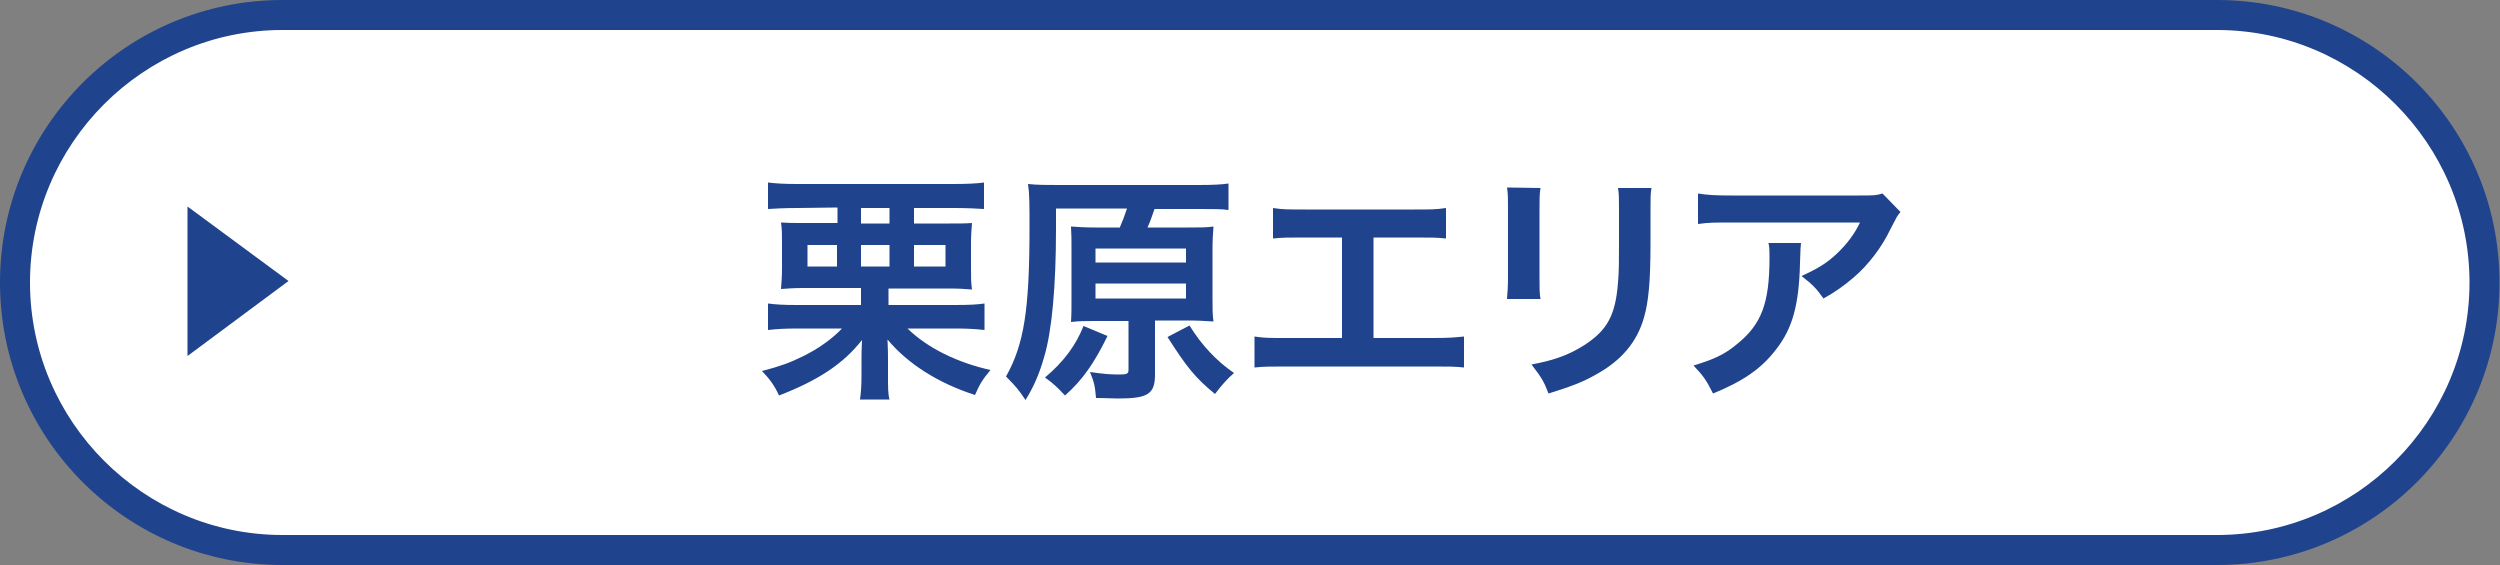 <?xml version="1.0" encoding="utf-8"?>
<!-- Generator: Adobe Illustrator 28.1.0, SVG Export Plug-In . SVG Version: 6.00 Build 0)  -->
<svg version="1.1" id="レイヤー_6" xmlns="http://www.w3.org/2000/svg" xmlns:xlink="http://www.w3.org/1999/xlink" x="0px"
	 y="0px" viewBox="0 0 500 113" style="enable-background:new 0 0 500 113;" xml:space="preserve">
<rect x="0" y="0" width="500" height="113" fill="#808080" stroke="none"/>
<style type="text/css">
	.st0{fill:#FFFFFF;}
	.st1{fill:#1F438C;}
</style>
<g>
	<path class="st0" d="M56.5,110C27,110,3,86,3,56.5S27,3,56.5,3h386.9c29.5,0,53.5,24,53.5,53.5s-24,53.5-53.5,53.5H56.5z"/>
	<path class="st1" d="M443.4,6c27.8,0,50.5,22.7,50.5,50.5c0,27.8-22.7,50.5-50.5,50.5H56.5C28.7,107,6,84.3,6,56.5
		C6,28.7,28.7,6,56.5,6H443.4 M443.4,0H56.5C25.3,0,0,25.3,0,56.5v0C0,87.7,25.3,113,56.5,113h386.9c31.2,0,56.5-25.3,56.5-56.5v0
		C499.9,25.3,474.6,0,443.4,0L443.4,0z"/>
</g>
<g>
	<path class="st1" d="M37.5,41.3l20.2,14.9l-20.2,15V41.3z"/>
</g>
<g>
	<g>
		<path class="st1" d="M159.6,41.6c-2.6,0-4.5,0.1-6,0.2v-5.3c1.5,0.2,3.4,0.3,6,0.3h31c2.7,0,4.9-0.1,6.2-0.3v5.3
			c-1.5-0.1-3.4-0.2-6.1-0.2h-7.9v3.1h7.1c2,0,3.2,0,4.5-0.1c-0.1,1.4-0.2,2.3-0.2,4.1v5c0,2,0,2.8,0.2,4.2
			c-1.3-0.1-2.6-0.2-4.5-0.2h-12.2V61H191c2.9,0,4.5-0.1,5.9-0.3V66c-1.7-0.2-3.5-0.3-5.9-0.3h-9.5c4,3.9,9.9,6.8,16.6,8.3
			c-1.6,1.9-2.2,2.9-3.1,5c-7.4-2.4-13.4-6.2-17.5-11.1c0.1,2,0.1,3.2,0.1,4.3V75c0,2.5,0,3.8,0.3,4.9H172c0.2-1.4,0.3-2.8,0.3-4.9
			v-2.7c0-1.3,0-2.5,0.1-4.3c-3.7,4.7-8.6,8-16.6,11.1c-0.9-2-1.8-3.2-3.4-4.9c3.5-0.9,5.7-1.7,8.1-2.9c3.1-1.5,5.9-3.5,7.9-5.6h-9
			c-2.3,0-4.1,0.1-5.8,0.3v-5.3c1.6,0.2,3,0.3,5.8,0.3h12.8v-3.4h-11.5c-2.1,0-3,0.1-4.5,0.2c0.1-1.4,0.2-2.4,0.2-4.2v-5
			c0-1.8,0-2.8-0.2-4.1c1.3,0.1,2.2,0.1,4.5,0.1h6.8v-3.1L159.6,41.6L159.6,41.6z M161.5,49v4.3h5.9V49H161.5z M172.2,44.7h5.7v-3.1
			h-5.7V44.7z M172.2,53.3h5.7V49h-5.7V53.3z M182.8,53.3h6.3V49h-6.3V53.3z"/>
		<path class="st1" d="M224,45.4c0.6-1.4,0.9-2.2,1.4-3.7h-14.2v4c0,11.5-0.8,20.5-2.4,25.8c-1,3.5-2.2,6.1-3.7,8.5
			c-1.4-2.1-2-2.8-3.9-4.7c3.6-6.4,4.7-13.3,4.7-29.7c0-4.9,0-6.9-0.3-8.8c1.9,0.2,3.7,0.2,6.3,0.2h27.8c2.9,0,4.7-0.1,6-0.3V42
			c-1.4-0.2-2.9-0.2-5.7-0.2h-9.1c-0.5,1.4-0.8,2.4-1.4,3.7h8.2c2.4,0,3.7,0,5-0.2c-0.1,1.3-0.2,2.6-0.2,4.7v9.6
			c0,2.2,0,3.4,0.2,4.7c-1.6-0.1-3.1-0.2-4.9-0.2H231v10.8c0,3.9-1.4,4.8-7.4,4.8c-1.3,0-2.3-0.1-4.4-0.1c-0.2-2.5-0.4-3.2-1.2-5.2
			c2.7,0.4,4.1,0.5,5.8,0.5c1.5,0,1.9-0.1,1.9-0.9v-9.8h-6.6c-1.8,0-3.4,0-4.9,0.2c0.1-1.4,0.1-2.8,0.1-4.9v-9.3
			c0-2.2,0-3.4-0.1-4.9c1.3,0.1,2.8,0.2,4.9,0.2h4.9V45.4z M221.5,67.2c-2.7,5.5-5,8.8-8.5,11.9c-1.4-1.5-2.3-2.4-4-3.6
			c3.8-3.2,6.2-6.5,7.7-10.3L221.5,67.2z M219.1,52.5h18.1v-2.8h-18.1V52.5z M219.1,59.7h18.1v-3h-18.1V59.7z M237.9,65.1
			c2.4,3.9,5.4,7.1,8.9,9.5c-1.4,1.2-2.6,2.6-3.8,4.2c-4-3.3-5.6-5.3-9.5-11.4L237.9,65.1z"/>
		<path class="st1" d="M274.6,67.6h11.8c3.4,0,4.5-0.1,6.4-0.3v6.2c-1.8-0.2-3-0.2-6.3-0.2h-29.3c-3.2,0-4.5,0-6.3,0.2v-6.2
			c1.9,0.3,2.9,0.3,6.4,0.3h11.1V47.5h-7.5c-3.2,0-4.5,0-6.3,0.2v-6.1c1.9,0.3,3,0.3,6.4,0.3h21.8c3.3,0,4.5,0,6.4-0.3v6.1
			c-1.8-0.2-3-0.2-6.3-0.2h-8.2v20.1H274.6z"/>
		<path class="st1" d="M308.1,37.6c-0.2,1.4-0.2,1.8-0.2,4.4v13.5c0,2.4,0,3.1,0.2,4.3h-6.7c0.1-1.1,0.2-2.6,0.2-4.4V41.9
			c0-2.5,0-3.1-0.2-4.4L308.1,37.6z M330.3,37.6c-0.2,1.2-0.2,1.8-0.2,4.5v6.6c0,7.6-0.4,11.7-1.3,14.8c-1.4,4.9-4.5,8.6-9.6,11.4
			c-2.6,1.5-5,2.4-9.5,3.8c-0.9-2.4-1.4-3.2-3.4-5.8c4.8-0.9,7.6-2,10.6-3.9c4.6-3,6.2-6,6.7-12.5c0.2-2.1,0.2-4.3,0.2-8.2v-6.1
			c0-2.5,0-3.5-0.2-4.6C323.6,37.6,330.3,37.6,330.3,37.6z"/>
		<path class="st1" d="M360.2,48.6c-0.1,0.9-0.1,1-0.2,4c-0.2,8.4-1.5,13.1-4.8,17.3c-2.9,3.8-6.5,6.3-12.6,8.8
			c-1.3-2.6-1.9-3.5-3.9-5.6c4-1.2,6.2-2.2,8.6-4.2c5-4,6.6-8.2,6.6-17.4c0-1.5,0-1.9-0.2-2.9H360.2z M380.1,42.4
			c-0.7,0.8-0.7,0.9-2,3.4c-1.7,3.6-4.5,7.3-7.5,9.8c-2,1.7-3.6,2.8-5.9,4.1c-1.5-2.1-2.2-2.8-4.4-4.5c3.3-1.5,5.1-2.6,7.1-4.5
			s3.5-3.9,4.6-6.2h-25.7c-3.4,0-4.6,0-6.7,0.3v-6.1c1.9,0.3,3.4,0.4,6.7,0.4h25.5c2.9,0,3.4,0,4.7-0.4L380.1,42.4z"/>
	</g>
</g>
</svg>
